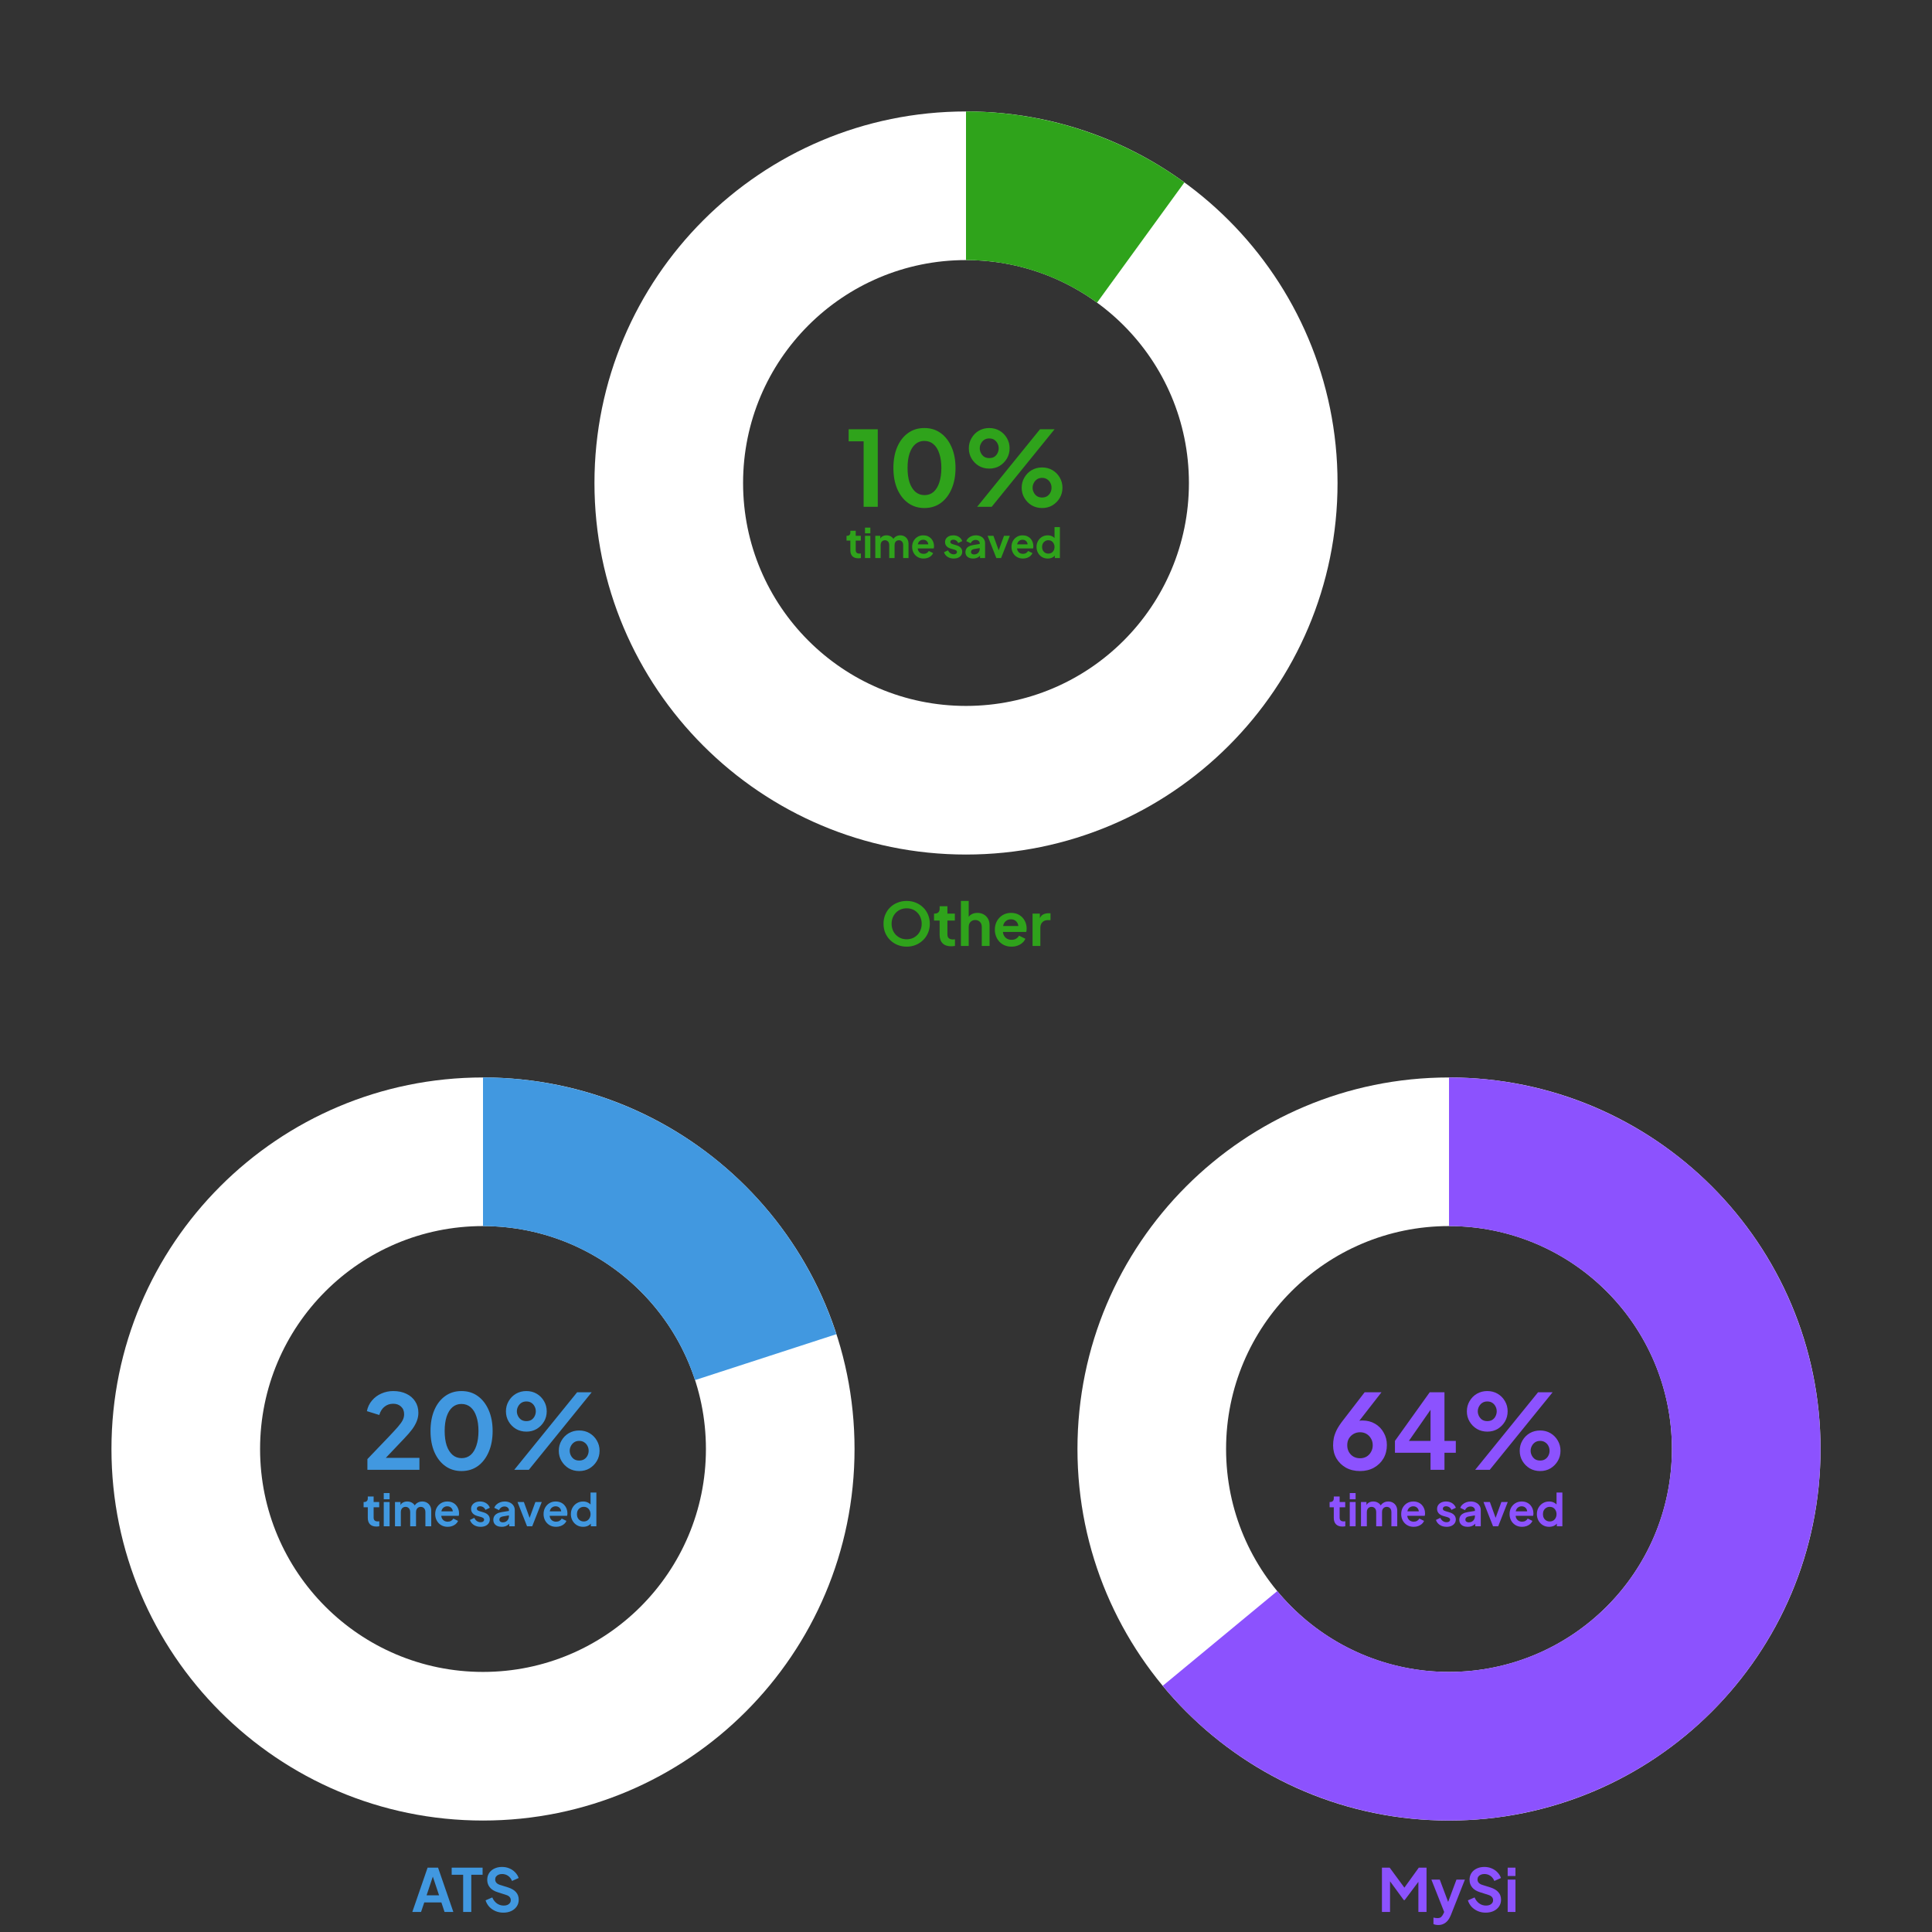 <svg width="2600" height="2600" viewBox="0 0 2600 2600" fill="none" xmlns="http://www.w3.org/2000/svg">
<rect x="0" y="0" width="2600" height="2600" fill="#333333" stroke="none"/>
<path d="M1800 650C1800 926.142 1576.14 1150 1300 1150C1023.86 1150 800 926.142 800 650C800 373.858 1023.86 150 1300 150C1576.14 150 1800 373.858 1800 650ZM1000 650C1000 815.685 1134.31 950 1300 950C1465.69 950 1600 815.685 1600 650C1600 484.315 1465.69 350 1300 350C1134.31 350 1000 484.315 1000 650Z" fill="white"/>
<path d="M1300 150C1405.59 150 1508.47 183.428 1593.89 245.492L1476.34 407.295C1425.08 370.057 1363.35 350 1300 350V150Z" fill="#2FA31B"/>
<path d="M1162.22 682V593.94H1142.06V577.7H1181.26V682H1162.22ZM1244.02 683.68C1235.72 683.68 1228.44 681.44 1222.18 676.96C1215.93 672.48 1211.03 666.18 1207.48 658.06C1204.03 649.94 1202.3 640.513 1202.3 629.78C1202.3 618.953 1204.03 609.527 1207.48 601.5C1210.94 593.473 1215.79 587.22 1222.04 582.74C1228.3 578.26 1235.58 576.02 1243.88 576.02C1252.38 576.02 1259.7 578.26 1265.86 582.74C1272.12 587.22 1277.02 593.52 1280.56 601.64C1284.11 609.667 1285.88 619.047 1285.88 629.78C1285.88 640.513 1284.11 649.94 1280.56 658.06C1277.11 666.087 1272.26 672.387 1266 676.96C1259.75 681.44 1252.42 683.68 1244.02 683.68ZM1244.16 666.32C1248.92 666.32 1252.98 664.873 1256.34 661.98C1259.7 658.993 1262.27 654.793 1264.04 649.38C1265.91 643.873 1266.84 637.34 1266.84 629.78C1266.84 622.22 1265.91 615.733 1264.04 610.32C1262.27 604.813 1259.66 600.613 1256.2 597.72C1252.84 594.827 1248.74 593.38 1243.88 593.38C1239.22 593.38 1235.2 594.827 1231.84 597.72C1228.48 600.613 1225.87 604.813 1224 610.32C1222.23 615.733 1221.34 622.22 1221.34 629.78C1221.34 637.247 1222.23 643.733 1224 649.24C1225.87 654.653 1228.48 658.853 1231.84 661.84C1235.3 664.827 1239.4 666.32 1244.16 666.32ZM1315.01 682L1399.57 577.7H1419.17L1334.61 682H1315.01ZM1331.39 630.62C1326.16 630.62 1321.45 629.407 1317.25 626.98C1313.14 624.46 1309.87 621.147 1307.45 617.04C1305.02 612.933 1303.81 608.36 1303.81 603.32C1303.81 598.28 1305.02 593.707 1307.45 589.6C1309.87 585.4 1313.14 582.087 1317.25 579.66C1321.45 577.233 1326.11 576.02 1331.25 576.02C1336.47 576.02 1341.14 577.233 1345.25 579.66C1349.35 582.087 1352.62 585.4 1355.05 589.6C1357.47 593.707 1358.69 598.28 1358.69 603.32C1358.69 608.36 1357.47 612.933 1355.05 617.04C1352.62 621.147 1349.35 624.46 1345.25 626.98C1341.14 629.407 1336.52 630.62 1331.39 630.62ZM1331.25 616.48C1334.05 616.48 1336.38 615.873 1338.25 614.66C1340.11 613.353 1341.51 611.72 1342.45 609.76C1343.47 607.707 1343.99 605.56 1343.99 603.32C1343.99 600.987 1343.47 598.84 1342.45 596.88C1341.51 594.92 1340.11 593.287 1338.25 591.98C1336.38 590.673 1334.05 590.02 1331.25 590.02C1328.63 590.02 1326.35 590.673 1324.39 591.98C1322.52 593.287 1321.07 594.967 1320.05 597.02C1319.02 598.98 1318.51 601.08 1318.51 603.32C1318.51 605.467 1319.02 607.567 1320.05 609.62C1321.07 611.673 1322.52 613.353 1324.39 614.66C1326.35 615.873 1328.63 616.48 1331.25 616.48ZM1402.37 683.68C1397.23 683.68 1392.57 682.467 1388.37 680.04C1384.26 677.52 1380.99 674.207 1378.57 670.1C1376.14 665.993 1374.93 661.42 1374.93 656.38C1374.93 651.34 1376.14 646.767 1378.57 642.66C1380.99 638.46 1384.26 635.147 1388.37 632.72C1392.57 630.293 1397.23 629.08 1402.37 629.08C1407.59 629.08 1412.26 630.293 1416.37 632.72C1420.47 635.147 1423.74 638.46 1426.17 642.66C1428.59 646.767 1429.81 651.34 1429.81 656.38C1429.81 661.42 1428.59 665.993 1426.17 670.1C1423.74 674.207 1420.47 677.52 1416.37 680.04C1412.26 682.467 1407.59 683.68 1402.37 683.68ZM1402.37 669.54C1405.07 669.54 1407.36 668.933 1409.23 667.72C1411.19 666.413 1412.63 664.78 1413.57 662.82C1414.59 660.767 1415.11 658.62 1415.11 656.38C1415.11 654.047 1414.59 651.9 1413.57 649.94C1412.63 647.98 1411.19 646.347 1409.23 645.04C1407.36 643.733 1405.07 643.08 1402.37 643.08C1399.75 643.08 1397.47 643.733 1395.51 645.04C1393.64 646.347 1392.19 648.027 1391.17 650.08C1390.14 652.04 1389.63 654.14 1389.63 656.38C1389.63 658.527 1390.14 660.627 1391.17 662.68C1392.19 664.733 1393.64 666.413 1395.51 667.72C1397.47 668.933 1399.75 669.54 1402.37 669.54ZM1155 751.33C1151.62 751.33 1149 750.413 1147.13 748.58C1145.3 746.71 1144.38 744.088 1144.38 740.715V727.515H1139.21V721.08H1139.76C1141.23 721.08 1142.36 720.695 1143.17 719.925C1143.98 719.155 1144.38 718.037 1144.38 716.57V714.26H1151.59V721.08H1158.46V727.515H1151.59V740.33C1151.59 741.32 1151.75 742.163 1152.08 742.86C1152.45 743.557 1153 744.088 1153.73 744.455C1154.5 744.822 1155.47 745.005 1156.65 745.005C1156.9 745.005 1157.2 744.987 1157.53 744.95C1157.89 744.913 1158.24 744.877 1158.57 744.84V751C1158.06 751.073 1157.47 751.147 1156.81 751.22C1156.15 751.293 1155.55 751.33 1155 751.33ZM1164.07 751V721.08H1171.28V751H1164.07ZM1164.07 717.725V710.025H1171.28V717.725H1164.07ZM1177.93 751V721.08H1184.7V728.01L1183.93 726.855C1184.48 724.692 1185.58 723.078 1187.23 722.015C1188.88 720.952 1190.82 720.42 1193.06 720.42C1195.51 720.42 1197.68 721.062 1199.55 722.345C1201.42 723.628 1202.63 725.315 1203.18 727.405L1201.14 727.57C1202.06 725.187 1203.43 723.408 1205.27 722.235C1207.1 721.025 1209.21 720.42 1211.59 720.42C1213.72 720.42 1215.61 720.897 1217.26 721.85C1218.94 722.803 1220.26 724.142 1221.22 725.865C1222.17 727.552 1222.65 729.513 1222.65 731.75V751H1215.44V733.455C1215.44 732.135 1215.2 730.998 1214.73 730.045C1214.25 729.092 1213.59 728.358 1212.75 727.845C1211.9 727.295 1210.88 727.02 1209.67 727.02C1208.53 727.02 1207.52 727.295 1206.64 727.845C1205.76 728.358 1205.08 729.092 1204.61 730.045C1204.13 730.998 1203.89 732.135 1203.89 733.455V751H1196.69V733.455C1196.69 732.135 1196.45 730.998 1195.97 730.045C1195.5 729.092 1194.82 728.358 1193.94 727.845C1193.09 727.295 1192.09 727.02 1190.91 727.02C1189.78 727.02 1188.77 727.295 1187.89 727.845C1187.01 728.358 1186.33 729.092 1185.85 730.045C1185.38 730.998 1185.14 732.135 1185.14 733.455V751H1177.93ZM1242.93 751.66C1239.85 751.66 1237.16 750.963 1234.85 749.57C1232.54 748.177 1230.74 746.288 1229.46 743.905C1228.17 741.522 1227.53 738.882 1227.53 735.985C1227.53 732.978 1228.17 730.32 1229.46 728.01C1230.78 725.663 1232.56 723.812 1234.79 722.455C1237.07 721.098 1239.6 720.42 1242.38 720.42C1244.73 720.42 1246.78 720.805 1248.54 721.575C1250.34 722.345 1251.86 723.408 1253.11 724.765C1254.35 726.122 1255.31 727.68 1255.97 729.44C1256.63 731.163 1256.96 733.033 1256.96 735.05C1256.96 735.563 1256.92 736.095 1256.85 736.645C1256.81 737.195 1256.72 737.672 1256.57 738.075H1233.47V732.575H1252.5L1249.09 735.16C1249.42 733.473 1249.33 731.97 1248.82 730.65C1248.34 729.33 1247.53 728.285 1246.4 727.515C1245.3 726.745 1243.96 726.36 1242.38 726.36C1240.88 726.36 1239.54 726.745 1238.37 727.515C1237.19 728.248 1236.3 729.348 1235.67 730.815C1235.09 732.245 1234.87 733.987 1235.01 736.04C1234.87 737.873 1235.1 739.505 1235.73 740.935C1236.39 742.328 1237.34 743.41 1238.59 744.18C1239.87 744.95 1241.34 745.335 1242.99 745.335C1244.64 745.335 1246.03 744.987 1247.17 744.29C1248.34 743.593 1249.26 742.658 1249.92 741.485L1255.75 744.345C1255.16 745.775 1254.24 747.04 1253 748.14C1251.75 749.24 1250.27 750.102 1248.54 750.725C1246.86 751.348 1244.99 751.66 1242.93 751.66ZM1283.58 751.66C1280.39 751.66 1277.6 750.908 1275.22 749.405C1272.87 747.865 1271.26 745.793 1270.38 743.19L1275.77 740.605C1276.54 742.292 1277.6 743.612 1278.96 744.565C1280.35 745.518 1281.89 745.995 1283.58 745.995C1284.9 745.995 1285.94 745.702 1286.71 745.115C1287.48 744.528 1287.87 743.758 1287.87 742.805C1287.87 742.218 1287.7 741.742 1287.37 741.375C1287.08 740.972 1286.66 740.642 1286.11 740.385C1285.6 740.092 1285.03 739.853 1284.4 739.67L1279.51 738.295C1276.98 737.562 1275.05 736.443 1273.73 734.94C1272.45 733.437 1271.81 731.658 1271.81 729.605C1271.81 727.772 1272.27 726.177 1273.18 724.82C1274.14 723.427 1275.44 722.345 1277.09 721.575C1278.78 720.805 1280.7 720.42 1282.86 720.42C1285.69 720.42 1288.18 721.098 1290.34 722.455C1292.51 723.812 1294.05 725.718 1294.96 728.175L1289.46 730.76C1288.95 729.403 1288.09 728.322 1286.88 727.515C1285.67 726.708 1284.31 726.305 1282.81 726.305C1281.6 726.305 1280.65 726.58 1279.95 727.13C1279.25 727.68 1278.9 728.395 1278.9 729.275C1278.9 729.825 1279.05 730.302 1279.34 730.705C1279.64 731.108 1280.04 731.438 1280.55 731.695C1281.1 731.952 1281.73 732.19 1282.42 732.41L1287.21 733.84C1289.67 734.573 1291.55 735.673 1292.87 737.14C1294.23 738.607 1294.91 740.403 1294.91 742.53C1294.91 744.327 1294.43 745.922 1293.48 747.315C1292.53 748.672 1291.21 749.735 1289.52 750.505C1287.83 751.275 1285.85 751.66 1283.58 751.66ZM1309.52 751.66C1307.43 751.66 1305.62 751.312 1304.08 750.615C1302.54 749.918 1301.35 748.928 1300.5 747.645C1299.66 746.325 1299.24 744.803 1299.24 743.08C1299.24 741.43 1299.6 739.963 1300.34 738.68C1301.07 737.36 1302.21 736.26 1303.75 735.38C1305.29 734.5 1307.23 733.877 1309.58 733.51L1319.37 731.915V737.415L1310.95 738.845C1309.52 739.102 1308.46 739.56 1307.76 740.22C1307.07 740.88 1306.72 741.742 1306.72 742.805C1306.72 743.832 1307.1 744.657 1307.87 745.28C1308.68 745.867 1309.67 746.16 1310.84 746.16C1312.35 746.16 1313.67 745.848 1314.8 745.225C1315.98 744.565 1316.87 743.667 1317.5 742.53C1318.16 741.393 1318.49 740.147 1318.49 738.79V731.09C1318.49 729.807 1317.97 728.743 1316.95 727.9C1315.96 727.02 1314.64 726.58 1312.99 726.58C1311.45 726.58 1310.07 727.002 1308.86 727.845C1307.69 728.652 1306.83 729.733 1306.28 731.09L1300.39 728.23C1300.98 726.653 1301.9 725.297 1303.14 724.16C1304.43 722.987 1305.93 722.07 1307.65 721.41C1309.38 720.75 1311.25 720.42 1313.26 720.42C1315.72 720.42 1317.88 720.878 1319.75 721.795C1321.62 722.675 1323.07 723.922 1324.1 725.535C1325.16 727.112 1325.69 728.963 1325.69 731.09V751H1318.87V745.885L1320.41 745.775C1319.64 747.058 1318.73 748.14 1317.66 749.02C1316.6 749.863 1315.39 750.523 1314.03 751C1312.68 751.44 1311.17 751.66 1309.52 751.66ZM1340.83 751L1329.06 721.08H1336.93L1345.45 744.62H1342.54L1351.12 721.08H1358.98L1347.21 751H1340.83ZM1376.62 751.66C1373.54 751.66 1370.84 750.963 1368.53 749.57C1366.22 748.177 1364.43 746.288 1363.14 743.905C1361.86 741.522 1361.22 738.882 1361.22 735.985C1361.22 732.978 1361.86 730.32 1363.14 728.01C1364.46 725.663 1366.24 723.812 1368.48 722.455C1370.75 721.098 1373.28 720.42 1376.07 720.42C1378.42 720.42 1380.47 720.805 1382.23 721.575C1384.03 722.345 1385.55 723.408 1386.79 724.765C1388.04 726.122 1388.99 727.68 1389.65 729.44C1390.31 731.163 1390.64 733.033 1390.64 735.05C1390.64 735.563 1390.61 736.095 1390.53 736.645C1390.5 737.195 1390.41 737.672 1390.26 738.075H1367.16V732.575H1386.19L1382.78 735.16C1383.11 733.473 1383.02 731.97 1382.5 730.65C1382.03 729.33 1381.22 728.285 1380.08 727.515C1378.98 726.745 1377.65 726.36 1376.07 726.36C1374.57 726.36 1373.23 726.745 1372.05 727.515C1370.88 728.248 1369.98 729.348 1369.36 730.815C1368.77 732.245 1368.55 733.987 1368.7 736.04C1368.55 737.873 1368.79 739.505 1369.41 740.935C1370.07 742.328 1371.03 743.41 1372.27 744.18C1373.56 744.95 1375.02 745.335 1376.67 745.335C1378.32 745.335 1379.72 744.987 1380.85 744.29C1382.03 743.593 1382.94 742.658 1383.6 741.485L1389.43 744.345C1388.85 745.775 1387.93 747.04 1386.68 748.14C1385.44 749.24 1383.95 750.102 1382.23 750.725C1380.54 751.348 1378.67 751.66 1376.62 751.66ZM1410.02 751.66C1407.12 751.66 1404.54 750.982 1402.27 749.625C1399.99 748.232 1398.2 746.343 1396.88 743.96C1395.56 741.577 1394.9 738.937 1394.9 736.04C1394.9 733.107 1395.56 730.467 1396.88 728.12C1398.2 725.773 1399.99 723.903 1402.27 722.51C1404.58 721.117 1407.14 720.42 1409.97 720.42C1412.24 720.42 1414.26 720.878 1416.02 721.795C1417.81 722.675 1419.22 723.922 1420.25 725.535L1419.15 727.02V709.365H1426.36V751H1419.54V745.225L1420.31 746.655C1419.28 748.268 1417.85 749.515 1416.02 750.395C1414.18 751.238 1412.18 751.66 1410.02 751.66ZM1410.79 745.06C1412.44 745.06 1413.89 744.675 1415.14 743.905C1416.38 743.135 1417.35 742.072 1418.05 740.715C1418.78 739.358 1419.15 737.8 1419.15 736.04C1419.15 734.317 1418.78 732.777 1418.05 731.42C1417.35 730.027 1416.38 728.945 1415.14 728.175C1413.89 727.405 1412.44 727.02 1410.79 727.02C1409.18 727.02 1407.73 727.423 1406.45 728.23C1405.16 729 1404.15 730.063 1403.42 731.42C1402.72 732.74 1402.38 734.28 1402.38 736.04C1402.38 737.8 1402.72 739.358 1403.42 740.715C1404.15 742.072 1405.16 743.135 1406.45 743.905C1407.73 744.675 1409.18 745.06 1410.79 745.06Z" fill="#2FA31B"/>
<path d="M1220.12 1273.96C1215.75 1273.96 1211.67 1273.19 1207.88 1271.64C1204.09 1270.09 1200.79 1267.93 1197.96 1265.16C1195.13 1262.39 1192.92 1259.13 1191.32 1255.4C1189.77 1251.61 1189 1247.53 1189 1243.16C1189 1238.73 1189.77 1234.65 1191.32 1230.92C1192.87 1227.19 1195.05 1223.93 1197.88 1221.16C1200.71 1218.39 1204.01 1216.25 1207.8 1214.76C1211.59 1213.21 1215.69 1212.44 1220.12 1212.44C1224.55 1212.44 1228.65 1213.21 1232.44 1214.76C1236.23 1216.31 1239.53 1218.47 1242.36 1221.24C1245.19 1223.96 1247.37 1227.19 1248.92 1230.92C1250.52 1234.65 1251.32 1238.73 1251.32 1243.16C1251.32 1247.53 1250.52 1251.61 1248.92 1255.4C1247.32 1259.13 1245.11 1262.39 1242.28 1265.16C1239.45 1267.93 1236.15 1270.09 1232.36 1271.64C1228.63 1273.19 1224.55 1273.96 1220.12 1273.96ZM1220.12 1264.04C1223.05 1264.04 1225.75 1263.53 1228.2 1262.52C1230.65 1261.45 1232.79 1259.99 1234.6 1258.12C1236.47 1256.25 1237.88 1254.04 1238.84 1251.48C1239.85 1248.92 1240.36 1246.15 1240.36 1243.16C1240.36 1240.17 1239.85 1237.43 1238.84 1234.92C1237.88 1232.36 1236.47 1230.15 1234.6 1228.28C1232.79 1226.36 1230.65 1224.89 1228.2 1223.88C1225.75 1222.87 1223.05 1222.36 1220.12 1222.36C1217.24 1222.36 1214.57 1222.87 1212.12 1223.88C1209.67 1224.89 1207.51 1226.36 1205.64 1228.28C1203.83 1230.15 1202.41 1232.36 1201.4 1234.92C1200.39 1237.43 1199.88 1240.17 1199.88 1243.16C1199.88 1246.15 1200.39 1248.92 1201.4 1251.48C1202.41 1254.04 1203.83 1256.25 1205.64 1258.12C1207.51 1259.99 1209.67 1261.45 1212.12 1262.52C1214.57 1263.53 1217.24 1264.04 1220.12 1264.04ZM1279.95 1273.48C1275.05 1273.48 1271.23 1272.15 1268.51 1269.48C1265.85 1266.76 1264.51 1262.95 1264.51 1258.04V1238.84H1256.99V1229.48H1257.79C1259.93 1229.48 1261.58 1228.92 1262.75 1227.8C1263.93 1226.68 1264.51 1225.05 1264.51 1222.92V1219.56H1274.99V1229.48H1284.99V1238.84H1274.99V1257.48C1274.99 1258.92 1275.23 1260.15 1275.71 1261.16C1276.25 1262.17 1277.05 1262.95 1278.11 1263.48C1279.23 1264.01 1280.65 1264.28 1282.35 1264.28C1282.73 1264.28 1283.15 1264.25 1283.63 1264.2C1284.17 1264.15 1284.67 1264.09 1285.15 1264.04V1273C1284.41 1273.11 1283.55 1273.21 1282.59 1273.32C1281.63 1273.43 1280.75 1273.48 1279.95 1273.48ZM1293.16 1273V1212.44H1303.64V1238.04L1302.2 1236.52C1303.21 1233.91 1304.87 1231.93 1307.16 1230.6C1309.51 1229.21 1312.23 1228.52 1315.32 1228.52C1318.52 1228.52 1321.35 1229.21 1323.8 1230.6C1326.31 1231.99 1328.25 1233.93 1329.64 1236.44C1331.03 1238.89 1331.72 1241.75 1331.72 1245V1273H1321.24V1247.48C1321.24 1245.56 1320.87 1243.91 1320.12 1242.52C1319.37 1241.13 1318.33 1240.07 1317 1239.32C1315.72 1238.52 1314.2 1238.12 1312.44 1238.12C1310.73 1238.12 1309.21 1238.52 1307.88 1239.32C1306.55 1240.07 1305.51 1241.13 1304.76 1242.52C1304.01 1243.91 1303.64 1245.56 1303.64 1247.48V1273H1293.16ZM1361.22 1273.96C1356.74 1273.96 1352.82 1272.95 1349.46 1270.92C1346.1 1268.89 1343.49 1266.15 1341.62 1262.68C1339.76 1259.21 1338.82 1255.37 1338.82 1251.16C1338.82 1246.79 1339.76 1242.92 1341.62 1239.56C1343.54 1236.15 1346.13 1233.45 1349.38 1231.48C1352.69 1229.51 1356.37 1228.52 1360.42 1228.52C1363.84 1228.52 1366.82 1229.08 1369.38 1230.2C1372 1231.32 1374.21 1232.87 1376.02 1234.84C1377.84 1236.81 1379.22 1239.08 1380.18 1241.64C1381.14 1244.15 1381.62 1246.87 1381.62 1249.8C1381.62 1250.55 1381.57 1251.32 1381.46 1252.12C1381.41 1252.92 1381.28 1253.61 1381.06 1254.2H1347.46V1246.2H1375.14L1370.18 1249.96C1370.66 1247.51 1370.53 1245.32 1369.78 1243.4C1369.09 1241.48 1367.92 1239.96 1366.26 1238.84C1364.66 1237.72 1362.72 1237.16 1360.42 1237.16C1358.24 1237.16 1356.29 1237.72 1354.58 1238.84C1352.88 1239.91 1351.57 1241.51 1350.66 1243.64C1349.81 1245.72 1349.49 1248.25 1349.7 1251.24C1349.49 1253.91 1349.84 1256.28 1350.74 1258.36C1351.7 1260.39 1353.09 1261.96 1354.9 1263.08C1356.77 1264.2 1358.9 1264.76 1361.3 1264.76C1363.7 1264.76 1365.73 1264.25 1367.38 1263.24C1369.09 1262.23 1370.42 1260.87 1371.38 1259.16L1379.86 1263.32C1379.01 1265.4 1377.68 1267.24 1375.86 1268.84C1374.05 1270.44 1371.89 1271.69 1369.38 1272.6C1366.93 1273.51 1364.21 1273.96 1361.22 1273.96ZM1389.57 1273V1229.48H1399.41V1239.16L1398.61 1237.72C1399.62 1234.47 1401.19 1232.2 1403.33 1230.92C1405.51 1229.64 1408.13 1229 1411.17 1229H1413.73V1238.28H1409.97C1406.98 1238.28 1404.58 1239.21 1402.77 1241.08C1400.95 1242.89 1400.05 1245.45 1400.05 1248.76V1273H1389.57Z" fill="#2FA31B"/>
<path d="M1150 1950C1150 2226.14 926.142 2450 650 2450C373.858 2450 150 2226.14 150 1950C150 1673.86 373.858 1450 650 1450C926.142 1450 1150 1673.86 1150 1950ZM350 1950C350 2115.69 484.315 2250 650 2250C815.685 2250 950 2115.69 950 1950C950 1784.31 815.685 1650 650 1650C484.315 1650 350 1784.31 350 1950Z" fill="white"/>
<path d="M650 1450C755.59 1450 858.469 1483.43 943.893 1545.49C1029.32 1607.56 1092.9 1695.07 1125.53 1795.49L935.317 1857.29C915.74 1797.04 877.59 1744.53 826.336 1707.29C775.081 1670.06 713.354 1650 650 1650V1450Z" fill="#4198E0"/>
<path d="M494.44 1978V1963.58L522.72 1934.04C528.32 1928.16 532.613 1923.49 535.6 1920.04C538.68 1916.49 540.827 1913.46 542.04 1910.94C543.253 1908.42 543.86 1905.85 543.86 1903.24C543.86 1898.85 542.46 1895.4 539.66 1892.88C536.953 1890.36 533.453 1889.1 529.16 1889.1C524.68 1889.1 520.807 1890.41 517.54 1893.02C514.273 1895.54 511.893 1899.27 510.4 1904.22L493.74 1899.04C494.86 1893.53 497.147 1888.77 500.6 1884.76C504.053 1880.65 508.253 1877.53 513.2 1875.38C518.24 1873.14 523.56 1872.02 529.16 1872.02C535.88 1872.02 541.76 1873.23 546.8 1875.66C551.933 1878.09 555.9 1881.49 558.7 1885.88C561.593 1890.27 563.04 1895.4 563.04 1901.28C563.04 1905.01 562.34 1908.7 560.94 1912.34C559.54 1915.98 557.44 1919.71 554.64 1923.54C551.84 1927.27 548.2 1931.47 543.72 1936.14L519.22 1961.9H564.44V1978H494.44ZM621.095 1979.68C612.788 1979.68 605.508 1977.44 599.255 1972.96C593.002 1968.48 588.102 1962.18 584.555 1954.06C581.102 1945.94 579.375 1936.51 579.375 1925.78C579.375 1914.95 581.102 1905.53 584.555 1897.5C588.008 1889.47 592.862 1883.22 599.115 1878.74C605.368 1874.26 612.648 1872.02 620.955 1872.02C629.448 1872.02 636.775 1874.26 642.935 1878.74C649.188 1883.22 654.088 1889.52 657.635 1897.64C661.182 1905.67 662.955 1915.05 662.955 1925.78C662.955 1936.51 661.182 1945.94 657.635 1954.06C654.182 1962.09 649.328 1968.39 643.075 1972.96C636.822 1977.44 629.495 1979.68 621.095 1979.68ZM621.235 1962.32C625.995 1962.32 630.055 1960.87 633.415 1957.98C636.775 1954.99 639.342 1950.79 641.115 1945.38C642.982 1939.87 643.915 1933.34 643.915 1925.78C643.915 1918.22 642.982 1911.73 641.115 1906.32C639.342 1900.81 636.728 1896.61 633.275 1893.72C629.915 1890.83 625.808 1889.38 620.955 1889.38C616.288 1889.38 612.275 1890.83 608.915 1893.72C605.555 1896.61 602.942 1900.81 601.075 1906.32C599.302 1911.73 598.415 1918.22 598.415 1925.78C598.415 1933.25 599.302 1939.73 601.075 1945.24C602.942 1950.65 605.555 1954.85 608.915 1957.84C612.368 1960.83 616.475 1962.32 621.235 1962.32ZM692.076 1978L776.636 1873.7H796.236L711.676 1978H692.076ZM708.456 1926.62C703.23 1926.62 698.516 1925.41 694.316 1922.98C690.21 1920.46 686.943 1917.15 684.516 1913.04C682.09 1908.93 680.876 1904.36 680.876 1899.32C680.876 1894.28 682.09 1889.71 684.516 1885.6C686.943 1881.4 690.21 1878.09 694.316 1875.66C698.516 1873.23 703.183 1872.02 708.316 1872.02C713.543 1872.02 718.21 1873.23 722.316 1875.66C726.423 1878.09 729.69 1881.4 732.116 1885.6C734.543 1889.71 735.756 1894.28 735.756 1899.32C735.756 1904.36 734.543 1908.93 732.116 1913.04C729.69 1917.15 726.423 1920.46 722.316 1922.98C718.21 1925.41 713.59 1926.62 708.456 1926.62ZM708.316 1912.48C711.116 1912.48 713.45 1911.87 715.316 1910.66C717.183 1909.35 718.583 1907.72 719.516 1905.76C720.543 1903.71 721.056 1901.56 721.056 1899.32C721.056 1896.99 720.543 1894.84 719.516 1892.88C718.583 1890.92 717.183 1889.29 715.316 1887.98C713.45 1886.67 711.116 1886.02 708.316 1886.02C705.703 1886.02 703.416 1886.67 701.456 1887.98C699.59 1889.29 698.143 1890.97 697.116 1893.02C696.09 1894.98 695.576 1897.08 695.576 1899.32C695.576 1901.47 696.09 1903.57 697.116 1905.62C698.143 1907.67 699.59 1909.35 701.456 1910.66C703.416 1911.87 705.703 1912.48 708.316 1912.48ZM779.436 1979.68C774.303 1979.68 769.636 1978.47 765.436 1976.04C761.33 1973.52 758.063 1970.21 755.636 1966.1C753.21 1961.99 751.996 1957.42 751.996 1952.38C751.996 1947.34 753.21 1942.77 755.636 1938.66C758.063 1934.46 761.33 1931.15 765.436 1928.72C769.636 1926.29 774.303 1925.08 779.436 1925.08C784.663 1925.08 789.33 1926.29 793.436 1928.72C797.543 1931.15 800.81 1934.46 803.236 1938.66C805.663 1942.77 806.876 1947.34 806.876 1952.38C806.876 1957.42 805.663 1961.99 803.236 1966.1C800.81 1970.21 797.543 1973.52 793.436 1976.04C789.33 1978.47 784.663 1979.68 779.436 1979.68ZM779.436 1965.54C782.143 1965.54 784.43 1964.93 786.296 1963.72C788.256 1962.41 789.703 1960.78 790.636 1958.82C791.663 1956.77 792.176 1954.62 792.176 1952.38C792.176 1950.05 791.663 1947.9 790.636 1945.94C789.703 1943.98 788.256 1942.35 786.296 1941.04C784.43 1939.73 782.143 1939.08 779.436 1939.08C776.823 1939.08 774.536 1939.73 772.576 1941.04C770.71 1942.35 769.263 1944.03 768.236 1946.08C767.21 1948.04 766.696 1950.14 766.696 1952.38C766.696 1954.53 767.21 1956.63 768.236 1958.68C769.263 1960.73 770.71 1962.41 772.576 1963.72C774.536 1964.93 776.823 1965.54 779.436 1965.54ZM506.54 2054.36C502.86 2054.36 500 2053.36 497.96 2051.36C495.96 2049.32 494.96 2046.46 494.96 2042.78V2028.38H489.32V2021.36H489.92C491.52 2021.36 492.76 2020.94 493.64 2020.1C494.52 2019.26 494.96 2018.04 494.96 2016.44V2013.92H502.82V2021.36H510.32V2028.38H502.82V2042.36C502.82 2043.44 503 2044.36 503.36 2045.12C503.76 2045.88 504.36 2046.46 505.16 2046.86C506 2047.26 507.06 2047.46 508.34 2047.46C508.62 2047.46 508.94 2047.44 509.3 2047.4C509.7 2047.36 510.08 2047.32 510.44 2047.28V2054C509.88 2054.08 509.24 2054.16 508.52 2054.24C507.8 2054.32 507.14 2054.36 506.54 2054.36ZM516.445 2054V2021.36H524.305V2054H516.445ZM516.445 2017.7V2009.3H524.305V2017.7H516.445ZM531.562 2054V2021.36H538.942V2028.92L538.102 2027.66C538.702 2025.3 539.902 2023.54 541.702 2022.38C543.502 2021.22 545.622 2020.64 548.062 2020.64C550.742 2020.64 553.102 2021.34 555.142 2022.74C557.182 2024.14 558.502 2025.98 559.102 2028.26L556.882 2028.44C557.882 2025.84 559.382 2023.9 561.382 2022.62C563.382 2021.3 565.682 2020.64 568.282 2020.64C570.602 2020.64 572.662 2021.16 574.462 2022.2C576.302 2023.24 577.742 2024.7 578.782 2026.58C579.822 2028.42 580.342 2030.56 580.342 2033V2054H572.482V2034.86C572.482 2033.42 572.222 2032.18 571.702 2031.14C571.182 2030.1 570.462 2029.3 569.542 2028.74C568.622 2028.14 567.502 2027.84 566.182 2027.84C564.942 2027.84 563.842 2028.14 562.882 2028.74C561.922 2029.3 561.182 2030.1 560.662 2031.14C560.142 2032.18 559.882 2033.42 559.882 2034.86V2054H552.022V2034.86C552.022 2033.42 551.762 2032.18 551.242 2031.14C550.722 2030.1 549.982 2029.3 549.022 2028.74C548.102 2028.14 547.002 2027.84 545.722 2027.84C544.482 2027.84 543.382 2028.14 542.422 2028.74C541.462 2029.3 540.722 2030.1 540.202 2031.14C539.682 2032.18 539.422 2033.42 539.422 2034.86V2054H531.562ZM602.472 2054.72C599.112 2054.72 596.172 2053.96 593.652 2052.44C591.132 2050.92 589.172 2048.86 587.772 2046.26C586.372 2043.66 585.672 2040.78 585.672 2037.62C585.672 2034.34 586.372 2031.44 587.772 2028.92C589.212 2026.36 591.152 2024.34 593.592 2022.86C596.072 2021.38 598.832 2020.64 601.872 2020.64C604.432 2020.64 606.672 2021.06 608.592 2021.9C610.552 2022.74 612.212 2023.9 613.572 2025.38C614.932 2026.86 615.972 2028.56 616.692 2030.48C617.412 2032.36 617.772 2034.4 617.772 2036.6C617.772 2037.16 617.732 2037.74 617.652 2038.34C617.612 2038.94 617.512 2039.46 617.352 2039.9H592.152V2033.9H612.912L609.192 2036.72C609.552 2034.88 609.452 2033.24 608.892 2031.8C608.372 2030.36 607.492 2029.22 606.252 2028.38C605.052 2027.54 603.592 2027.12 601.872 2027.12C600.232 2027.12 598.772 2027.54 597.492 2028.38C596.212 2029.18 595.232 2030.38 594.552 2031.98C593.912 2033.54 593.672 2035.44 593.832 2037.68C593.672 2039.68 593.932 2041.46 594.612 2043.02C595.332 2044.54 596.372 2045.72 597.732 2046.56C599.132 2047.4 600.732 2047.82 602.532 2047.82C604.332 2047.82 605.852 2047.44 607.092 2046.68C608.372 2045.92 609.372 2044.9 610.092 2043.62L616.452 2046.74C615.812 2048.3 614.812 2049.68 613.452 2050.88C612.092 2052.08 610.472 2053.02 608.592 2053.7C606.752 2054.38 604.712 2054.72 602.472 2054.72ZM646.814 2054.72C643.334 2054.72 640.294 2053.9 637.694 2052.26C635.134 2050.58 633.374 2048.32 632.414 2045.48L638.294 2042.66C639.134 2044.5 640.294 2045.94 641.774 2046.98C643.294 2048.02 644.974 2048.54 646.814 2048.54C648.254 2048.54 649.394 2048.22 650.234 2047.58C651.074 2046.94 651.494 2046.1 651.494 2045.06C651.494 2044.42 651.314 2043.9 650.954 2043.5C650.634 2043.06 650.174 2042.7 649.574 2042.42C649.014 2042.1 648.394 2041.84 647.714 2041.64L642.374 2040.14C639.614 2039.34 637.514 2038.12 636.074 2036.48C634.674 2034.84 633.974 2032.9 633.974 2030.66C633.974 2028.66 634.474 2026.92 635.474 2025.44C636.514 2023.92 637.934 2022.74 639.734 2021.9C641.574 2021.06 643.674 2020.64 646.034 2020.64C649.114 2020.64 651.834 2021.38 654.194 2022.86C656.554 2024.34 658.234 2026.42 659.234 2029.1L653.234 2031.92C652.674 2030.44 651.734 2029.26 650.414 2028.38C649.094 2027.5 647.614 2027.06 645.974 2027.06C644.654 2027.06 643.614 2027.36 642.854 2027.96C642.094 2028.56 641.714 2029.34 641.714 2030.3C641.714 2030.9 641.874 2031.42 642.194 2031.86C642.514 2032.3 642.954 2032.66 643.514 2032.94C644.114 2033.22 644.794 2033.48 645.554 2033.72L650.774 2035.28C653.454 2036.08 655.514 2037.28 656.954 2038.88C658.434 2040.48 659.174 2042.44 659.174 2044.76C659.174 2046.72 658.654 2048.46 657.614 2049.98C656.574 2051.46 655.134 2052.62 653.294 2053.46C651.454 2054.3 649.294 2054.72 646.814 2054.72ZM675.115 2054.72C672.835 2054.72 670.855 2054.34 669.175 2053.58C667.495 2052.82 666.195 2051.74 665.275 2050.34C664.355 2048.9 663.895 2047.24 663.895 2045.36C663.895 2043.56 664.295 2041.96 665.095 2040.56C665.895 2039.12 667.135 2037.92 668.815 2036.96C670.495 2036 672.615 2035.32 675.175 2034.92L685.855 2033.18V2039.18L676.675 2040.74C675.115 2041.02 673.955 2041.52 673.195 2042.24C672.435 2042.96 672.055 2043.9 672.055 2045.06C672.055 2046.18 672.475 2047.08 673.315 2047.76C674.195 2048.4 675.275 2048.72 676.555 2048.72C678.195 2048.72 679.635 2048.38 680.875 2047.7C682.155 2046.98 683.135 2046 683.815 2044.76C684.535 2043.52 684.895 2042.16 684.895 2040.68V2032.28C684.895 2030.88 684.335 2029.72 683.215 2028.8C682.135 2027.84 680.695 2027.36 678.895 2027.36C677.215 2027.36 675.715 2027.82 674.395 2028.74C673.115 2029.62 672.175 2030.8 671.575 2032.28L665.155 2029.16C665.795 2027.44 666.795 2025.96 668.155 2024.72C669.555 2023.44 671.195 2022.44 673.075 2021.72C674.955 2021 676.995 2020.64 679.195 2020.64C681.875 2020.64 684.235 2021.14 686.275 2022.14C688.315 2023.1 689.895 2024.46 691.015 2026.22C692.175 2027.94 692.755 2029.96 692.755 2032.28V2054H685.315V2048.42L686.995 2048.3C686.155 2049.7 685.155 2050.88 683.995 2051.84C682.835 2052.76 681.515 2053.48 680.035 2054C678.555 2054.48 676.915 2054.72 675.115 2054.72ZM709.273 2054L696.433 2021.36H705.013L714.313 2047.04H711.133L720.493 2021.36H729.073L716.233 2054H709.273ZM748.312 2054.72C744.952 2054.72 742.012 2053.96 739.492 2052.44C736.972 2050.92 735.012 2048.86 733.612 2046.26C732.212 2043.66 731.512 2040.78 731.512 2037.62C731.512 2034.34 732.212 2031.44 733.612 2028.92C735.052 2026.36 736.992 2024.34 739.432 2022.86C741.912 2021.38 744.672 2020.64 747.712 2020.64C750.272 2020.64 752.512 2021.06 754.432 2021.9C756.392 2022.74 758.052 2023.9 759.412 2025.38C760.772 2026.86 761.812 2028.56 762.532 2030.48C763.252 2032.36 763.612 2034.4 763.612 2036.6C763.612 2037.16 763.572 2037.74 763.492 2038.34C763.452 2038.94 763.352 2039.46 763.192 2039.9H737.992V2033.9H758.752L755.032 2036.72C755.392 2034.88 755.292 2033.24 754.732 2031.8C754.212 2030.36 753.332 2029.22 752.092 2028.38C750.892 2027.54 749.432 2027.12 747.712 2027.12C746.072 2027.12 744.612 2027.54 743.332 2028.38C742.052 2029.18 741.072 2030.38 740.392 2031.98C739.752 2033.54 739.512 2035.44 739.672 2037.68C739.512 2039.68 739.772 2041.46 740.452 2043.02C741.172 2044.54 742.212 2045.72 743.572 2046.56C744.972 2047.4 746.572 2047.82 748.372 2047.82C750.172 2047.82 751.692 2047.44 752.932 2046.68C754.212 2045.92 755.212 2044.9 755.932 2043.62L762.292 2046.74C761.652 2048.3 760.652 2049.68 759.292 2050.88C757.932 2052.08 756.312 2053.02 754.432 2053.7C752.592 2054.38 750.552 2054.72 748.312 2054.72ZM784.75 2054.72C781.59 2054.72 778.77 2053.98 776.29 2052.5C773.81 2050.98 771.85 2048.92 770.41 2046.32C768.97 2043.72 768.25 2040.84 768.25 2037.68C768.25 2034.48 768.97 2031.6 770.41 2029.04C771.85 2026.48 773.81 2024.44 776.29 2022.92C778.81 2021.4 781.61 2020.64 784.69 2020.64C787.17 2020.64 789.37 2021.14 791.29 2022.14C793.25 2023.1 794.79 2024.46 795.91 2026.22L794.71 2027.84V2008.58H802.57V2054H795.13V2047.7L795.97 2049.26C794.85 2051.02 793.29 2052.38 791.29 2053.34C789.29 2054.26 787.11 2054.72 784.75 2054.72ZM785.59 2047.52C787.39 2047.52 788.97 2047.1 790.33 2046.26C791.69 2045.42 792.75 2044.26 793.51 2042.78C794.31 2041.3 794.71 2039.6 794.71 2037.68C794.71 2035.8 794.31 2034.12 793.51 2032.64C792.75 2031.12 791.69 2029.94 790.33 2029.1C788.97 2028.26 787.39 2027.84 785.59 2027.84C783.83 2027.84 782.25 2028.28 780.85 2029.16C779.45 2030 778.35 2031.16 777.55 2032.64C776.79 2034.08 776.41 2035.76 776.41 2037.68C776.41 2039.6 776.79 2041.3 777.55 2042.78C778.35 2044.26 779.45 2045.42 780.85 2046.26C782.25 2047.1 783.83 2047.52 785.59 2047.52Z" fill="#4198E0"/>
<path d="M554.88 2573L575.44 2513.4H589.52L610.08 2573H598.24L594 2560.2H570.96L566.64 2573H554.88ZM574.08 2550.6H590.88L580.96 2520.92H584L574.08 2550.6ZM623.289 2573V2523H607.849V2513.4H649.449V2523H634.249V2573H623.289ZM677.368 2573.96C673.581 2573.96 670.061 2573.27 666.808 2571.88C663.608 2570.49 660.835 2568.57 658.488 2566.12C656.195 2563.61 654.515 2560.71 653.448 2557.4L662.488 2553.48C663.928 2556.89 666.008 2559.59 668.728 2561.56C671.448 2563.48 674.515 2564.44 677.928 2564.44C679.848 2564.44 681.501 2564.15 682.888 2563.56C684.328 2562.92 685.421 2562.07 686.168 2561C686.968 2559.93 687.368 2558.65 687.368 2557.16C687.368 2555.4 686.835 2553.96 685.768 2552.84C684.755 2551.67 683.208 2550.76 681.128 2550.12L669.688 2546.44C665.048 2545 661.555 2542.84 659.208 2539.96C656.861 2537.08 655.688 2533.69 655.688 2529.8C655.688 2526.39 656.515 2523.37 658.168 2520.76C659.875 2518.15 662.221 2516.12 665.208 2514.68C668.248 2513.19 671.715 2512.44 675.608 2512.44C679.181 2512.44 682.461 2513.08 685.448 2514.36C688.435 2515.59 690.995 2517.32 693.128 2519.56C695.315 2521.75 696.941 2524.33 698.008 2527.32L689.048 2531.32C687.875 2528.33 686.115 2526.04 683.768 2524.44C681.421 2522.79 678.701 2521.96 675.608 2521.96C673.795 2521.96 672.195 2522.28 670.808 2522.92C669.421 2523.51 668.328 2524.36 667.528 2525.48C666.781 2526.55 666.408 2527.83 666.408 2529.32C666.408 2530.97 666.941 2532.44 668.008 2533.72C669.075 2534.95 670.701 2535.91 672.888 2536.6L683.848 2540.04C688.595 2541.59 692.141 2543.72 694.488 2546.44C696.888 2549.16 698.088 2552.52 698.088 2556.52C698.088 2559.93 697.208 2562.95 695.448 2565.56C693.688 2568.17 691.261 2570.23 688.168 2571.72C685.075 2573.21 681.475 2573.96 677.368 2573.96Z" fill="#4198E0"/>
<path d="M2450 1950C2450 2226.14 2226.14 2450 1950 2450C1673.86 2450 1450 2226.14 1450 1950C1450 1673.86 1673.86 1450 1950 1450C2226.14 1450 2450 1673.86 2450 1950ZM1650 1950C1650 2115.69 1784.31 2250 1950 2250C2115.69 2250 2250 2115.69 2250 1950C2250 1784.31 2115.69 1650 1950 1650C1784.31 1650 1650 1784.31 1650 1950Z" fill="white"/>
<path d="M1950 1450C2034.22 1450 2117.07 1471.27 2190.88 1511.85C2264.68 1552.42 2327.04 1610.98 2372.16 1682.09C2417.29 1753.2 2443.73 1834.55 2449.01 1918.6C2454.3 2002.66 2438.27 2086.69 2402.41 2162.89C2366.55 2239.09 2312.03 2305.01 2243.89 2354.51C2175.76 2404.01 2096.22 2435.5 2012.67 2446.06C1929.11 2456.61 1844.24 2445.89 1765.94 2414.89C1687.63 2383.89 1618.43 2333.6 1564.74 2268.71L1718.85 2141.23C1751.06 2180.16 1792.58 2210.33 1839.56 2228.93C1886.55 2247.53 1937.47 2253.97 1987.6 2247.63C2037.73 2241.3 2085.45 2222.41 2126.34 2192.7C2167.22 2163 2199.93 2123.46 2221.45 2077.73C2242.96 2032.01 2252.58 1981.59 2249.41 1931.16C2246.24 1880.73 2230.37 1831.92 2203.3 1789.25C2176.22 1746.59 2138.81 1711.45 2094.53 1687.11C2050.24 1662.76 2000.53 1650 1950 1650V1450Z" fill="#8C52FE"/>
<path d="M1830.28 1979.68C1823.19 1979.68 1816.89 1978.19 1811.38 1975.2C1805.97 1972.12 1801.72 1968.01 1798.64 1962.88C1795.56 1957.65 1794.02 1951.73 1794.02 1945.1C1794.02 1941.74 1794.35 1938.38 1795 1935.02C1795.75 1931.66 1797.05 1928.07 1798.92 1924.24C1800.88 1920.41 1803.68 1916.17 1807.32 1911.5L1836.44 1873.7H1859.12L1823.7 1919.2L1820.62 1915.84C1821.93 1914.81 1823.28 1914.02 1824.68 1913.46C1826.08 1912.81 1827.48 1912.34 1828.88 1912.06C1830.37 1911.78 1831.91 1911.64 1833.5 1911.64C1839.85 1911.64 1845.49 1913.09 1850.44 1915.98C1855.39 1918.87 1859.26 1922.84 1862.06 1927.88C1864.95 1932.83 1866.4 1938.43 1866.4 1944.68C1866.4 1951.4 1864.86 1957.42 1861.78 1962.74C1858.7 1967.97 1854.41 1972.12 1848.9 1975.2C1843.49 1978.19 1837.28 1979.68 1830.28 1979.68ZM1830.28 1962.46C1833.45 1962.46 1836.3 1961.76 1838.82 1960.36C1841.43 1958.87 1843.49 1956.77 1844.98 1954.06C1846.57 1951.35 1847.36 1948.32 1847.36 1944.96C1847.36 1941.41 1846.57 1938.38 1844.98 1935.86C1843.49 1933.25 1841.48 1931.19 1838.96 1929.7C1836.44 1928.21 1833.55 1927.46 1830.28 1927.46C1827.11 1927.46 1824.21 1928.21 1821.6 1929.7C1818.99 1931.19 1816.89 1933.25 1815.3 1935.86C1813.81 1938.38 1813.06 1941.41 1813.06 1944.96C1813.06 1948.32 1813.81 1951.35 1815.3 1954.06C1816.89 1956.77 1818.99 1958.87 1821.6 1960.36C1824.21 1961.76 1827.11 1962.46 1830.28 1962.46ZM1925.14 1978V1955.04H1877.26V1939.08L1924.02 1873.7H1943.9V1939.08H1959.16V1955.04H1943.9V1978H1925.14ZM1891.26 1945.94L1887.9 1939.08H1925.14V1888.68L1930.04 1890.22L1891.26 1945.94ZM1985.24 1978L2069.8 1873.7H2089.4L2004.84 1978H1985.24ZM2001.62 1926.62C1996.39 1926.62 1991.68 1925.41 1987.48 1922.98C1983.37 1920.46 1980.11 1917.15 1977.68 1913.04C1975.25 1908.93 1974.04 1904.36 1974.04 1899.32C1974.04 1894.28 1975.25 1889.71 1977.68 1885.6C1980.11 1881.4 1983.37 1878.09 1987.48 1875.66C1991.68 1873.23 1996.35 1872.02 2001.48 1872.02C2006.71 1872.02 2011.37 1873.23 2015.48 1875.66C2019.59 1878.09 2022.85 1881.4 2025.28 1885.6C2027.71 1889.71 2028.92 1894.28 2028.92 1899.32C2028.92 1904.36 2027.71 1908.93 2025.28 1913.04C2022.85 1917.15 2019.59 1920.46 2015.48 1922.98C2011.37 1925.41 2006.75 1926.62 2001.62 1926.62ZM2001.48 1912.48C2004.28 1912.48 2006.61 1911.87 2008.48 1910.66C2010.35 1909.35 2011.75 1907.72 2012.68 1905.76C2013.71 1903.71 2014.22 1901.56 2014.22 1899.32C2014.22 1896.99 2013.71 1894.84 2012.68 1892.88C2011.75 1890.92 2010.35 1889.29 2008.48 1887.98C2006.61 1886.67 2004.28 1886.02 2001.48 1886.02C1998.87 1886.02 1996.58 1886.67 1994.62 1887.98C1992.75 1889.29 1991.31 1890.97 1990.28 1893.02C1989.25 1894.98 1988.74 1897.08 1988.74 1899.32C1988.74 1901.47 1989.25 1903.57 1990.28 1905.62C1991.31 1907.67 1992.75 1909.35 1994.62 1910.66C1996.58 1911.87 1998.87 1912.48 2001.48 1912.48ZM2072.6 1979.68C2067.47 1979.68 2062.8 1978.47 2058.6 1976.04C2054.49 1973.52 2051.23 1970.21 2048.8 1966.1C2046.37 1961.99 2045.16 1957.42 2045.16 1952.38C2045.16 1947.34 2046.37 1942.77 2048.8 1938.66C2051.23 1934.46 2054.49 1931.15 2058.6 1928.72C2062.8 1926.29 2067.47 1925.08 2072.6 1925.08C2077.83 1925.08 2082.49 1926.29 2086.6 1928.72C2090.71 1931.15 2093.97 1934.46 2096.4 1938.66C2098.83 1942.77 2100.04 1947.34 2100.04 1952.38C2100.04 1957.42 2098.83 1961.99 2096.4 1966.1C2093.97 1970.21 2090.71 1973.52 2086.6 1976.04C2082.49 1978.47 2077.83 1979.68 2072.6 1979.68ZM2072.6 1965.54C2075.31 1965.54 2077.59 1964.93 2079.46 1963.72C2081.42 1962.41 2082.87 1960.78 2083.8 1958.82C2084.83 1956.77 2085.34 1954.62 2085.34 1952.38C2085.34 1950.05 2084.83 1947.9 2083.8 1945.94C2082.87 1943.98 2081.42 1942.35 2079.46 1941.04C2077.59 1939.73 2075.31 1939.08 2072.6 1939.08C2069.99 1939.08 2067.7 1939.73 2065.74 1941.04C2063.87 1942.35 2062.43 1944.03 2061.4 1946.08C2060.37 1948.04 2059.86 1950.14 2059.86 1952.38C2059.86 1954.53 2060.37 1956.63 2061.4 1958.68C2062.43 1960.73 2063.87 1962.41 2065.74 1963.72C2067.7 1964.93 2069.99 1965.54 2072.6 1965.54ZM1806.54 2054.36C1802.86 2054.36 1800 2053.36 1797.96 2051.36C1795.96 2049.32 1794.96 2046.46 1794.96 2042.78V2028.38H1789.32V2021.36H1789.92C1791.52 2021.36 1792.76 2020.94 1793.64 2020.1C1794.52 2019.26 1794.96 2018.04 1794.96 2016.44V2013.92H1802.82V2021.36H1810.32V2028.38H1802.82V2042.36C1802.82 2043.44 1803 2044.36 1803.36 2045.12C1803.76 2045.88 1804.36 2046.46 1805.16 2046.86C1806 2047.26 1807.06 2047.46 1808.34 2047.46C1808.62 2047.46 1808.94 2047.44 1809.3 2047.4C1809.7 2047.36 1810.08 2047.32 1810.44 2047.28V2054C1809.88 2054.08 1809.24 2054.16 1808.52 2054.24C1807.8 2054.32 1807.14 2054.36 1806.54 2054.36ZM1816.45 2054V2021.36H1824.31V2054H1816.45ZM1816.45 2017.7V2009.3H1824.31V2017.7H1816.45ZM1831.56 2054V2021.36H1838.94V2028.92L1838.1 2027.66C1838.7 2025.3 1839.9 2023.54 1841.7 2022.38C1843.5 2021.22 1845.62 2020.64 1848.06 2020.64C1850.74 2020.64 1853.1 2021.34 1855.14 2022.74C1857.18 2024.14 1858.5 2025.98 1859.1 2028.26L1856.88 2028.44C1857.88 2025.84 1859.38 2023.9 1861.38 2022.62C1863.38 2021.3 1865.68 2020.64 1868.28 2020.64C1870.6 2020.64 1872.66 2021.16 1874.46 2022.2C1876.3 2023.24 1877.74 2024.7 1878.78 2026.58C1879.82 2028.42 1880.34 2030.56 1880.34 2033V2054H1872.48V2034.86C1872.48 2033.42 1872.22 2032.18 1871.7 2031.14C1871.18 2030.1 1870.46 2029.3 1869.54 2028.74C1868.62 2028.14 1867.5 2027.84 1866.18 2027.84C1864.94 2027.84 1863.84 2028.14 1862.88 2028.74C1861.92 2029.3 1861.18 2030.1 1860.66 2031.14C1860.14 2032.18 1859.88 2033.42 1859.88 2034.86V2054H1852.02V2034.86C1852.02 2033.42 1851.76 2032.18 1851.24 2031.14C1850.72 2030.1 1849.98 2029.3 1849.02 2028.74C1848.1 2028.14 1847 2027.84 1845.72 2027.84C1844.48 2027.84 1843.38 2028.14 1842.42 2028.74C1841.46 2029.3 1840.72 2030.1 1840.2 2031.14C1839.68 2032.18 1839.42 2033.42 1839.42 2034.86V2054H1831.56ZM1902.47 2054.72C1899.11 2054.72 1896.17 2053.96 1893.65 2052.44C1891.13 2050.92 1889.17 2048.86 1887.77 2046.26C1886.37 2043.66 1885.67 2040.78 1885.67 2037.62C1885.67 2034.34 1886.37 2031.44 1887.77 2028.92C1889.21 2026.36 1891.15 2024.34 1893.59 2022.86C1896.07 2021.38 1898.83 2020.64 1901.87 2020.64C1904.43 2020.64 1906.67 2021.06 1908.59 2021.9C1910.55 2022.74 1912.21 2023.9 1913.57 2025.38C1914.93 2026.86 1915.97 2028.56 1916.69 2030.48C1917.41 2032.36 1917.77 2034.4 1917.77 2036.6C1917.77 2037.16 1917.73 2037.74 1917.65 2038.34C1917.61 2038.94 1917.51 2039.46 1917.35 2039.9H1892.15V2033.9H1912.91L1909.19 2036.72C1909.55 2034.88 1909.45 2033.24 1908.89 2031.8C1908.37 2030.36 1907.49 2029.22 1906.25 2028.38C1905.05 2027.54 1903.59 2027.12 1901.87 2027.12C1900.23 2027.12 1898.77 2027.54 1897.49 2028.38C1896.21 2029.18 1895.23 2030.38 1894.55 2031.98C1893.91 2033.54 1893.67 2035.44 1893.83 2037.68C1893.67 2039.68 1893.93 2041.46 1894.61 2043.02C1895.33 2044.54 1896.37 2045.72 1897.73 2046.56C1899.13 2047.4 1900.73 2047.82 1902.53 2047.82C1904.33 2047.82 1905.85 2047.44 1907.09 2046.68C1908.37 2045.92 1909.37 2044.9 1910.09 2043.62L1916.45 2046.74C1915.81 2048.3 1914.81 2049.68 1913.45 2050.88C1912.09 2052.08 1910.47 2053.02 1908.59 2053.7C1906.75 2054.38 1904.71 2054.72 1902.47 2054.72ZM1946.81 2054.72C1943.33 2054.72 1940.29 2053.9 1937.69 2052.26C1935.13 2050.58 1933.37 2048.32 1932.41 2045.48L1938.29 2042.66C1939.13 2044.5 1940.29 2045.94 1941.77 2046.98C1943.29 2048.02 1944.97 2048.54 1946.81 2048.54C1948.25 2048.54 1949.39 2048.22 1950.23 2047.58C1951.07 2046.94 1951.49 2046.1 1951.49 2045.06C1951.49 2044.42 1951.31 2043.9 1950.95 2043.5C1950.63 2043.06 1950.17 2042.7 1949.57 2042.42C1949.01 2042.1 1948.39 2041.84 1947.71 2041.64L1942.37 2040.14C1939.61 2039.34 1937.51 2038.12 1936.07 2036.48C1934.67 2034.84 1933.97 2032.9 1933.97 2030.66C1933.97 2028.66 1934.47 2026.92 1935.47 2025.44C1936.51 2023.92 1937.93 2022.74 1939.73 2021.9C1941.57 2021.06 1943.67 2020.64 1946.03 2020.64C1949.11 2020.64 1951.83 2021.38 1954.19 2022.86C1956.55 2024.34 1958.23 2026.42 1959.23 2029.1L1953.23 2031.92C1952.67 2030.44 1951.73 2029.26 1950.41 2028.38C1949.09 2027.5 1947.61 2027.06 1945.97 2027.06C1944.65 2027.06 1943.61 2027.36 1942.85 2027.96C1942.09 2028.56 1941.71 2029.34 1941.71 2030.3C1941.71 2030.9 1941.87 2031.42 1942.19 2031.86C1942.51 2032.3 1942.95 2032.66 1943.51 2032.94C1944.11 2033.22 1944.79 2033.48 1945.55 2033.72L1950.77 2035.28C1953.45 2036.08 1955.51 2037.28 1956.95 2038.88C1958.43 2040.48 1959.17 2042.44 1959.17 2044.76C1959.17 2046.72 1958.65 2048.46 1957.61 2049.98C1956.57 2051.46 1955.13 2052.62 1953.29 2053.46C1951.45 2054.3 1949.29 2054.72 1946.81 2054.72ZM1975.11 2054.72C1972.83 2054.72 1970.85 2054.34 1969.17 2053.58C1967.49 2052.82 1966.19 2051.74 1965.27 2050.34C1964.35 2048.9 1963.89 2047.24 1963.89 2045.36C1963.89 2043.56 1964.29 2041.96 1965.09 2040.56C1965.89 2039.12 1967.13 2037.92 1968.81 2036.96C1970.49 2036 1972.61 2035.32 1975.17 2034.92L1985.85 2033.18V2039.18L1976.67 2040.74C1975.11 2041.02 1973.95 2041.52 1973.19 2042.24C1972.43 2042.96 1972.05 2043.9 1972.05 2045.06C1972.05 2046.18 1972.47 2047.08 1973.31 2047.76C1974.19 2048.4 1975.27 2048.72 1976.55 2048.72C1978.19 2048.72 1979.63 2048.38 1980.87 2047.7C1982.15 2046.98 1983.13 2046 1983.81 2044.76C1984.53 2043.52 1984.89 2042.16 1984.89 2040.68V2032.28C1984.89 2030.88 1984.33 2029.72 1983.21 2028.8C1982.13 2027.84 1980.69 2027.36 1978.89 2027.36C1977.21 2027.36 1975.71 2027.82 1974.39 2028.74C1973.11 2029.62 1972.17 2030.8 1971.57 2032.28L1965.15 2029.16C1965.79 2027.44 1966.79 2025.96 1968.15 2024.72C1969.55 2023.44 1971.19 2022.44 1973.07 2021.72C1974.95 2021 1976.99 2020.64 1979.19 2020.64C1981.87 2020.64 1984.23 2021.14 1986.27 2022.14C1988.31 2023.1 1989.89 2024.46 1991.01 2026.22C1992.17 2027.94 1992.75 2029.96 1992.75 2032.28V2054H1985.31V2048.42L1986.99 2048.3C1986.15 2049.7 1985.15 2050.88 1983.99 2051.84C1982.83 2052.76 1981.51 2053.48 1980.03 2054C1978.55 2054.48 1976.91 2054.72 1975.11 2054.72ZM2009.27 2054L1996.43 2021.36H2005.01L2014.31 2047.04H2011.13L2020.49 2021.36H2029.07L2016.23 2054H2009.27ZM2048.31 2054.72C2044.95 2054.72 2042.01 2053.96 2039.49 2052.44C2036.97 2050.92 2035.01 2048.86 2033.61 2046.26C2032.21 2043.66 2031.51 2040.78 2031.51 2037.62C2031.51 2034.34 2032.21 2031.44 2033.61 2028.92C2035.05 2026.36 2036.99 2024.34 2039.43 2022.86C2041.91 2021.38 2044.67 2020.64 2047.71 2020.64C2050.27 2020.64 2052.51 2021.06 2054.43 2021.9C2056.39 2022.74 2058.05 2023.9 2059.41 2025.38C2060.77 2026.86 2061.81 2028.56 2062.53 2030.48C2063.25 2032.36 2063.61 2034.4 2063.61 2036.6C2063.61 2037.16 2063.57 2037.74 2063.49 2038.34C2063.45 2038.94 2063.35 2039.46 2063.19 2039.9H2037.99V2033.9H2058.75L2055.03 2036.72C2055.39 2034.88 2055.29 2033.24 2054.73 2031.8C2054.21 2030.36 2053.33 2029.22 2052.09 2028.38C2050.89 2027.54 2049.43 2027.12 2047.71 2027.12C2046.07 2027.12 2044.61 2027.54 2043.33 2028.38C2042.05 2029.18 2041.07 2030.38 2040.39 2031.98C2039.75 2033.54 2039.51 2035.44 2039.67 2037.68C2039.51 2039.68 2039.77 2041.46 2040.45 2043.02C2041.17 2044.54 2042.21 2045.72 2043.57 2046.56C2044.97 2047.4 2046.57 2047.82 2048.37 2047.82C2050.17 2047.82 2051.69 2047.44 2052.93 2046.68C2054.21 2045.92 2055.21 2044.9 2055.93 2043.62L2062.29 2046.74C2061.65 2048.3 2060.65 2049.68 2059.29 2050.88C2057.93 2052.08 2056.31 2053.02 2054.43 2053.7C2052.59 2054.38 2050.55 2054.72 2048.31 2054.72ZM2084.75 2054.72C2081.59 2054.72 2078.77 2053.98 2076.29 2052.5C2073.81 2050.98 2071.85 2048.92 2070.41 2046.32C2068.97 2043.72 2068.25 2040.84 2068.25 2037.68C2068.25 2034.48 2068.97 2031.6 2070.41 2029.04C2071.85 2026.48 2073.81 2024.44 2076.29 2022.92C2078.81 2021.4 2081.61 2020.64 2084.69 2020.64C2087.17 2020.64 2089.37 2021.14 2091.29 2022.14C2093.25 2023.1 2094.79 2024.46 2095.91 2026.22L2094.71 2027.84V2008.58H2102.57V2054H2095.13V2047.7L2095.97 2049.26C2094.85 2051.02 2093.29 2052.38 2091.29 2053.34C2089.29 2054.26 2087.11 2054.72 2084.75 2054.72ZM2085.59 2047.52C2087.39 2047.52 2088.97 2047.1 2090.33 2046.26C2091.69 2045.42 2092.75 2044.26 2093.51 2042.78C2094.31 2041.3 2094.71 2039.6 2094.71 2037.68C2094.71 2035.8 2094.31 2034.12 2093.51 2032.64C2092.75 2031.12 2091.69 2029.94 2090.33 2029.1C2088.97 2028.26 2087.39 2027.84 2085.59 2027.84C2083.83 2027.84 2082.25 2028.28 2080.85 2029.16C2079.45 2030 2078.35 2031.16 2077.55 2032.64C2076.79 2034.08 2076.41 2035.76 2076.41 2037.68C2076.41 2039.6 2076.79 2041.3 2077.55 2042.78C2078.35 2044.26 2079.45 2045.42 2080.85 2046.26C2082.25 2047.1 2083.83 2047.52 2085.59 2047.52Z" fill="#8C52FE"/>
<path d="M1859.76 2573V2513.4H1870.16L1892.48 2543.72H1887.52L1909.36 2513.4H1919.76V2573H1908.8V2525.8L1913.04 2526.84L1890.4 2557H1889.12L1867.04 2526.84L1870.64 2525.8V2573H1859.76ZM1935.57 2590.6C1934.39 2590.6 1933.25 2590.49 1932.13 2590.28C1931.01 2590.12 1929.99 2589.8 1929.09 2589.32V2580.6C1929.78 2580.76 1930.61 2580.92 1931.57 2581.08C1932.58 2581.24 1933.51 2581.32 1934.37 2581.32C1936.77 2581.32 1938.5 2580.76 1939.57 2579.64C1940.69 2578.57 1941.67 2577.13 1942.53 2575.32L1945.41 2568.6L1945.25 2577.4L1926.29 2529.48H1937.57L1950.85 2564.84H1946.85L1960.05 2529.48H1971.41L1952.45 2577.4C1951.33 2580.17 1949.97 2582.55 1948.37 2584.52C1946.77 2586.49 1944.9 2587.99 1942.77 2589C1940.69 2590.07 1938.29 2590.6 1935.57 2590.6ZM1999.32 2573.96C1995.53 2573.96 1992.01 2573.27 1988.76 2571.88C1985.56 2570.49 1982.79 2568.57 1980.44 2566.12C1978.15 2563.61 1976.47 2560.71 1975.4 2557.4L1984.44 2553.48C1985.88 2556.89 1987.96 2559.59 1990.68 2561.56C1993.4 2563.48 1996.47 2564.44 1999.88 2564.44C2001.8 2564.44 2003.45 2564.15 2004.84 2563.56C2006.28 2562.92 2007.37 2562.07 2008.12 2561C2008.92 2559.93 2009.32 2558.65 2009.32 2557.16C2009.32 2555.4 2008.79 2553.96 2007.72 2552.84C2006.71 2551.67 2005.16 2550.76 2003.08 2550.12L1991.64 2546.44C1987 2545 1983.51 2542.84 1981.16 2539.96C1978.81 2537.08 1977.64 2533.69 1977.64 2529.8C1977.64 2526.39 1978.47 2523.37 1980.12 2520.76C1981.83 2518.15 1984.17 2516.12 1987.16 2514.68C1990.2 2513.19 1993.67 2512.44 1997.56 2512.44C2001.13 2512.44 2004.41 2513.08 2007.4 2514.36C2010.39 2515.59 2012.95 2517.32 2015.08 2519.56C2017.27 2521.75 2018.89 2524.33 2019.96 2527.32L2011 2531.32C2009.83 2528.33 2008.07 2526.04 2005.72 2524.44C2003.37 2522.79 2000.65 2521.96 1997.56 2521.96C1995.75 2521.96 1994.15 2522.28 1992.76 2522.92C1991.37 2523.51 1990.28 2524.36 1989.48 2525.48C1988.73 2526.55 1988.36 2527.83 1988.36 2529.32C1988.36 2530.97 1988.89 2532.44 1989.96 2533.72C1991.03 2534.95 1992.65 2535.91 1994.84 2536.6L2005.8 2540.04C2010.55 2541.59 2014.09 2543.72 2016.44 2546.44C2018.84 2549.16 2020.04 2552.52 2020.04 2556.52C2020.04 2559.93 2019.16 2562.95 2017.4 2565.56C2015.64 2568.17 2013.21 2570.23 2010.12 2571.72C2007.03 2573.21 2003.43 2573.96 1999.32 2573.96ZM2028.96 2573V2529.48H2039.44V2573H2028.96ZM2028.96 2524.6V2513.4H2039.44V2524.6H2028.96Z" fill="#8C52FE"/>
</svg>
